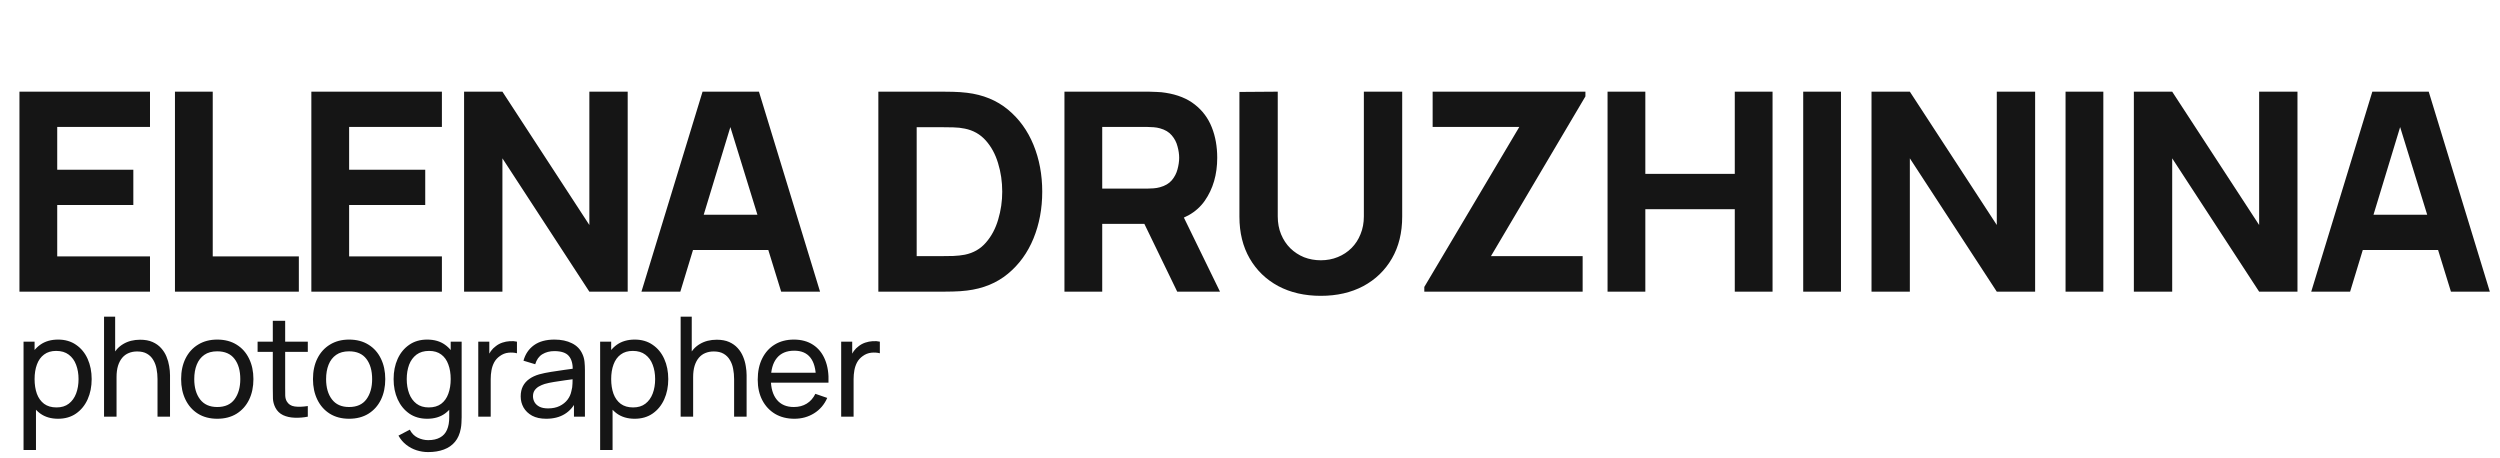 <?xml version="1.0" encoding="UTF-8"?> <svg xmlns="http://www.w3.org/2000/svg" width="180" height="33" viewBox="0 0 180 33" fill="none"> <path d="M4.18 30.15C3.673 30.15 3.247 30.025 2.9 29.775C2.553 29.522 2.29 29.18 2.11 28.75C1.933 28.317 1.845 27.832 1.845 27.295C1.845 26.752 1.933 26.265 2.11 25.835C2.29 25.405 2.553 25.067 2.9 24.82C3.25 24.573 3.678 24.45 4.185 24.45C4.685 24.45 5.115 24.575 5.475 24.825C5.838 25.072 6.117 25.41 6.31 25.84C6.503 26.27 6.6 26.755 6.6 27.295C6.6 27.835 6.503 28.32 6.31 28.75C6.117 29.18 5.838 29.522 5.475 29.775C5.115 30.025 4.683 30.15 4.18 30.15ZM1.695 32.4V24.6H2.49V28.575H2.59V32.4H1.695ZM4.07 29.335C4.427 29.335 4.722 29.245 4.955 29.065C5.188 28.885 5.363 28.642 5.48 28.335C5.597 28.025 5.655 27.678 5.655 27.295C5.655 26.915 5.597 26.572 5.48 26.265C5.367 25.958 5.19 25.715 4.95 25.535C4.713 25.355 4.412 25.265 4.045 25.265C3.695 25.265 3.405 25.352 3.175 25.525C2.945 25.695 2.773 25.933 2.66 26.24C2.547 26.543 2.49 26.895 2.49 27.295C2.49 27.688 2.545 28.04 2.655 28.35C2.768 28.657 2.942 28.898 3.175 29.075C3.408 29.248 3.707 29.335 4.07 29.335ZM11.341 30V27.295C11.341 27.038 11.318 26.792 11.271 26.555C11.228 26.318 11.149 26.107 11.036 25.92C10.926 25.73 10.776 25.58 10.586 25.47C10.399 25.36 10.163 25.305 9.876 25.305C9.653 25.305 9.449 25.343 9.266 25.42C9.086 25.493 8.931 25.607 8.801 25.76C8.671 25.913 8.569 26.107 8.496 26.34C8.426 26.57 8.391 26.842 8.391 27.155L7.806 26.975C7.806 26.452 7.899 26.003 8.086 25.63C8.276 25.253 8.541 24.965 8.881 24.765C9.224 24.562 9.628 24.46 10.091 24.46C10.441 24.46 10.739 24.515 10.986 24.625C11.233 24.735 11.438 24.882 11.601 25.065C11.764 25.245 11.893 25.448 11.986 25.675C12.079 25.898 12.144 26.127 12.181 26.36C12.221 26.59 12.241 26.808 12.241 27.015V30H11.341ZM7.491 30V22.8H8.291V26.775H8.391V30H7.491ZM15.641 30.15C15.104 30.15 14.641 30.028 14.251 29.785C13.864 29.542 13.566 29.205 13.356 28.775C13.146 28.345 13.041 27.852 13.041 27.295C13.041 26.728 13.148 26.232 13.361 25.805C13.574 25.378 13.876 25.047 14.266 24.81C14.656 24.57 15.114 24.45 15.641 24.45C16.181 24.45 16.646 24.572 17.036 24.815C17.426 25.055 17.724 25.39 17.931 25.82C18.141 26.247 18.246 26.738 18.246 27.295C18.246 27.858 18.141 28.355 17.931 28.785C17.721 29.212 17.421 29.547 17.031 29.79C16.641 30.03 16.178 30.15 15.641 30.15ZM15.641 29.305C16.201 29.305 16.618 29.118 16.891 28.745C17.164 28.372 17.301 27.888 17.301 27.295C17.301 26.685 17.163 26.2 16.886 25.84C16.609 25.477 16.194 25.295 15.641 25.295C15.264 25.295 14.954 25.38 14.711 25.55C14.468 25.72 14.286 25.955 14.166 26.255C14.046 26.555 13.986 26.902 13.986 27.295C13.986 27.902 14.126 28.388 14.406 28.755C14.686 29.122 15.098 29.305 15.641 29.305ZM22.162 30C21.842 30.063 21.525 30.088 21.212 30.075C20.902 30.065 20.625 30.003 20.382 29.89C20.139 29.773 19.953 29.593 19.827 29.35C19.72 29.137 19.662 28.922 19.652 28.705C19.645 28.485 19.642 28.237 19.642 27.96V23.1H20.532V27.92C20.532 28.14 20.534 28.328 20.537 28.485C20.544 28.642 20.578 28.777 20.642 28.89C20.762 29.103 20.952 29.228 21.212 29.265C21.475 29.302 21.792 29.292 22.162 29.235V30ZM18.547 25.335V24.6H22.162V25.335H18.547ZM25.134 30.15C24.597 30.15 24.134 30.028 23.744 29.785C23.357 29.542 23.059 29.205 22.849 28.775C22.639 28.345 22.534 27.852 22.534 27.295C22.534 26.728 22.64 26.232 22.854 25.805C23.067 25.378 23.369 25.047 23.759 24.81C24.149 24.57 24.607 24.45 25.134 24.45C25.674 24.45 26.139 24.572 26.529 24.815C26.919 25.055 27.217 25.39 27.424 25.82C27.634 26.247 27.739 26.738 27.739 27.295C27.739 27.858 27.634 28.355 27.424 28.785C27.214 29.212 26.914 29.547 26.524 29.79C26.134 30.03 25.67 30.15 25.134 30.15ZM25.134 29.305C25.694 29.305 26.11 29.118 26.384 28.745C26.657 28.372 26.794 27.888 26.794 27.295C26.794 26.685 26.655 26.2 26.379 25.84C26.102 25.477 25.687 25.295 25.134 25.295C24.757 25.295 24.447 25.38 24.204 25.55C23.96 25.72 23.779 25.955 23.659 26.255C23.539 26.555 23.479 26.902 23.479 27.295C23.479 27.902 23.619 28.388 23.899 28.755C24.179 29.122 24.59 29.305 25.134 29.305ZM30.825 32.55C30.541 32.55 30.265 32.507 29.994 32.42C29.724 32.333 29.476 32.202 29.25 32.025C29.026 31.852 28.84 31.632 28.689 31.365L29.505 30.935C29.638 31.198 29.826 31.39 30.07 31.51C30.316 31.63 30.57 31.69 30.829 31.69C31.173 31.69 31.458 31.627 31.684 31.5C31.911 31.377 32.078 31.192 32.184 30.945C32.294 30.698 32.348 30.392 32.344 30.025V28.55H32.45V24.6H33.239V30.035C33.239 30.182 33.234 30.323 33.224 30.46C33.218 30.597 33.201 30.732 33.175 30.865C33.105 31.248 32.966 31.563 32.76 31.81C32.553 32.06 32.286 32.245 31.959 32.365C31.633 32.488 31.255 32.55 30.825 32.55ZM30.759 30.15C30.256 30.15 29.825 30.025 29.465 29.775C29.105 29.522 28.826 29.18 28.63 28.75C28.436 28.32 28.34 27.835 28.34 27.295C28.34 26.755 28.436 26.27 28.63 25.84C28.826 25.41 29.105 25.072 29.465 24.825C29.825 24.575 30.255 24.45 30.755 24.45C31.265 24.45 31.693 24.573 32.039 24.82C32.386 25.067 32.648 25.405 32.825 25.835C33.005 26.265 33.094 26.752 33.094 27.295C33.094 27.832 33.005 28.317 32.825 28.75C32.648 29.18 32.386 29.522 32.039 29.775C31.693 30.025 31.266 30.15 30.759 30.15ZM30.869 29.335C31.233 29.335 31.531 29.248 31.765 29.075C31.998 28.898 32.169 28.657 32.279 28.35C32.393 28.04 32.45 27.688 32.45 27.295C32.45 26.895 32.393 26.543 32.279 26.24C32.169 25.933 32 25.695 31.77 25.525C31.54 25.352 31.248 25.265 30.895 25.265C30.528 25.265 30.224 25.355 29.985 25.535C29.748 25.715 29.571 25.958 29.454 26.265C29.341 26.572 29.285 26.915 29.285 27.295C29.285 27.678 29.343 28.025 29.459 28.335C29.576 28.642 29.751 28.885 29.985 29.065C30.221 29.245 30.516 29.335 30.869 29.335ZM34.435 30V24.6H35.23V25.905L35.1 25.735C35.164 25.568 35.245 25.415 35.346 25.275C35.449 25.135 35.564 25.02 35.691 24.93C35.831 24.817 35.989 24.73 36.166 24.67C36.342 24.61 36.522 24.575 36.706 24.565C36.889 24.552 37.06 24.563 37.221 24.6V25.435C37.034 25.385 36.829 25.372 36.605 25.395C36.382 25.418 36.175 25.5 35.986 25.64C35.812 25.763 35.677 25.913 35.581 26.09C35.487 26.267 35.422 26.458 35.386 26.665C35.349 26.868 35.331 27.077 35.331 27.29V30H34.435ZM39.325 30.15C38.922 30.15 38.584 30.077 38.31 29.93C38.04 29.78 37.835 29.583 37.695 29.34C37.559 29.097 37.49 28.83 37.49 28.54C37.49 28.257 37.544 28.012 37.65 27.805C37.76 27.595 37.914 27.422 38.11 27.285C38.307 27.145 38.542 27.035 38.815 26.955C39.072 26.885 39.359 26.825 39.675 26.775C39.995 26.722 40.319 26.673 40.645 26.63C40.972 26.587 41.277 26.545 41.56 26.505L41.24 26.69C41.25 26.21 41.154 25.855 40.95 25.625C40.75 25.395 40.404 25.28 39.91 25.28C39.584 25.28 39.297 25.355 39.05 25.505C38.807 25.652 38.635 25.892 38.535 26.225L37.69 25.97C37.82 25.497 38.072 25.125 38.445 24.855C38.819 24.585 39.31 24.45 39.92 24.45C40.41 24.45 40.83 24.538 41.18 24.715C41.534 24.888 41.787 25.152 41.94 25.505C42.017 25.672 42.065 25.853 42.085 26.05C42.105 26.243 42.115 26.447 42.115 26.66V30H41.325V28.705L41.51 28.825C41.307 29.262 41.022 29.592 40.655 29.815C40.292 30.038 39.849 30.15 39.325 30.15ZM39.46 29.405C39.78 29.405 40.057 29.348 40.29 29.235C40.527 29.118 40.717 28.967 40.86 28.78C41.004 28.59 41.097 28.383 41.14 28.16C41.19 27.993 41.217 27.808 41.22 27.605C41.227 27.398 41.23 27.24 41.23 27.13L41.54 27.265C41.25 27.305 40.965 27.343 40.685 27.38C40.405 27.417 40.14 27.457 39.89 27.5C39.64 27.54 39.415 27.588 39.215 27.645C39.069 27.692 38.93 27.752 38.8 27.825C38.674 27.898 38.57 27.993 38.49 28.11C38.414 28.223 38.375 28.365 38.375 28.535C38.375 28.682 38.412 28.822 38.485 28.955C38.562 29.088 38.679 29.197 38.835 29.28C38.995 29.363 39.204 29.405 39.46 29.405ZM45.695 30.15C45.189 30.15 44.762 30.025 44.415 29.775C44.069 29.522 43.805 29.18 43.625 28.75C43.449 28.317 43.36 27.832 43.36 27.295C43.36 26.752 43.449 26.265 43.625 25.835C43.805 25.405 44.069 25.067 44.415 24.82C44.765 24.573 45.194 24.45 45.7 24.45C46.2 24.45 46.63 24.575 46.99 24.825C47.354 25.072 47.632 25.41 47.825 25.84C48.019 26.27 48.115 26.755 48.115 27.295C48.115 27.835 48.019 28.32 47.825 28.75C47.632 29.18 47.354 29.522 46.99 29.775C46.63 30.025 46.199 30.15 45.695 30.15ZM43.21 32.4V24.6H44.005V28.575H44.105V32.4H43.21ZM45.585 29.335C45.942 29.335 46.237 29.245 46.47 29.065C46.704 28.885 46.879 28.642 46.995 28.335C47.112 28.025 47.17 27.678 47.17 27.295C47.17 26.915 47.112 26.572 46.995 26.265C46.882 25.958 46.705 25.715 46.465 25.535C46.229 25.355 45.927 25.265 45.56 25.265C45.21 25.265 44.92 25.352 44.69 25.525C44.46 25.695 44.289 25.933 44.175 26.24C44.062 26.543 44.005 26.895 44.005 27.295C44.005 27.688 44.06 28.04 44.17 28.35C44.284 28.657 44.457 28.898 44.69 29.075C44.924 29.248 45.222 29.335 45.585 29.335ZM52.856 30V27.295C52.856 27.038 52.833 26.792 52.786 26.555C52.743 26.318 52.665 26.107 52.551 25.92C52.441 25.73 52.291 25.58 52.101 25.47C51.915 25.36 51.678 25.305 51.391 25.305C51.168 25.305 50.965 25.343 50.781 25.42C50.601 25.493 50.446 25.607 50.316 25.76C50.186 25.913 50.085 26.107 50.011 26.34C49.941 26.57 49.906 26.842 49.906 27.155L49.321 26.975C49.321 26.452 49.415 26.003 49.601 25.63C49.791 25.253 50.056 24.965 50.396 24.765C50.74 24.562 51.143 24.46 51.606 24.46C51.956 24.46 52.255 24.515 52.501 24.625C52.748 24.735 52.953 24.882 53.116 25.065C53.28 25.245 53.408 25.448 53.501 25.675C53.595 25.898 53.66 26.127 53.696 26.36C53.736 26.59 53.756 26.808 53.756 27.015V30H52.856ZM49.006 30V22.8H49.806V26.775H49.906V30H49.006ZM57.196 30.15C56.666 30.15 56.203 30.033 55.806 29.8C55.413 29.563 55.106 29.235 54.886 28.815C54.666 28.392 54.556 27.898 54.556 27.335C54.556 26.745 54.665 26.235 54.881 25.805C55.098 25.372 55.4 25.038 55.786 24.805C56.176 24.568 56.633 24.45 57.156 24.45C57.7 24.45 58.161 24.575 58.541 24.825C58.925 25.075 59.211 25.432 59.401 25.895C59.595 26.358 59.678 26.91 59.651 27.55H58.751V27.23C58.741 26.567 58.606 26.072 58.346 25.745C58.086 25.415 57.7 25.25 57.186 25.25C56.636 25.25 56.218 25.427 55.931 25.78C55.645 26.133 55.501 26.64 55.501 27.3C55.501 27.937 55.645 28.43 55.931 28.78C56.218 29.13 56.626 29.305 57.156 29.305C57.513 29.305 57.823 29.223 58.086 29.06C58.35 28.897 58.556 28.662 58.706 28.355L59.561 28.65C59.351 29.127 59.035 29.497 58.611 29.76C58.191 30.02 57.72 30.15 57.196 30.15ZM55.201 27.55V26.835H59.191V27.55H55.201ZM60.565 30V24.6H61.359V25.905L61.23 25.735C61.293 25.568 61.374 25.415 61.474 25.275C61.578 25.135 61.693 25.02 61.819 24.93C61.959 24.817 62.118 24.73 62.294 24.67C62.471 24.61 62.651 24.575 62.834 24.565C63.018 24.552 63.19 24.563 63.349 24.6V25.435C63.163 25.385 62.958 25.372 62.734 25.395C62.511 25.418 62.304 25.5 62.114 25.64C61.941 25.763 61.806 25.913 61.709 26.09C61.616 26.267 61.551 26.458 61.514 26.665C61.478 26.868 61.459 27.077 61.459 27.29V30H60.565Z" fill="#151515"></path> <path d="M1.4 21V6.6H10.8V9.14H4.12V12.22H9.6V14.76H4.12V18.46H10.8V21H1.4ZM12.597 21V6.6H15.317V18.46H21.517V21H12.597ZM22.417 21V6.6H31.817V9.14H25.137V12.22H30.617V14.76H25.137V18.46H31.817V21H22.417ZM33.414 21V6.6H36.174L42.434 16.2V6.6H45.194V21H42.434L36.174 11.4V21H33.414ZM46.184 21L50.584 6.6H54.644L59.044 21H56.244L52.324 8.3H52.844L48.984 21H46.184ZM48.824 18V15.46H56.424V18H48.824ZM63.241 21V6.6H67.901C68.014 6.6 68.247 6.603 68.601 6.61C68.954 6.617 69.294 6.64 69.621 6.68C70.781 6.82 71.764 7.223 72.571 7.89C73.377 8.557 73.991 9.403 74.411 10.43C74.831 11.457 75.041 12.58 75.041 13.8C75.041 15.02 74.831 16.143 74.411 17.17C73.991 18.197 73.377 19.043 72.571 19.71C71.764 20.377 70.781 20.78 69.621 20.92C69.294 20.96 68.954 20.983 68.601 20.99C68.247 20.997 68.014 21 67.901 21H63.241ZM66.001 18.44H67.901C68.081 18.44 68.324 18.437 68.631 18.43C68.937 18.417 69.214 18.387 69.461 18.34C70.087 18.213 70.597 17.92 70.991 17.46C71.391 17 71.684 16.447 71.871 15.8C72.064 15.153 72.161 14.487 72.161 13.8C72.161 13.08 72.061 12.397 71.861 11.75C71.667 11.103 71.371 10.557 70.971 10.11C70.571 9.663 70.067 9.38 69.461 9.26C69.214 9.207 68.937 9.177 68.631 9.17C68.324 9.163 68.081 9.16 67.901 9.16H66.001V18.44ZM76.64 21V6.6H82.72C82.86 6.6 83.046 6.607 83.28 6.62C83.52 6.627 83.733 6.647 83.92 6.68C84.78 6.813 85.483 7.097 86.03 7.53C86.583 7.963 86.99 8.51 87.25 9.17C87.51 9.823 87.64 10.553 87.64 11.36C87.64 12.567 87.34 13.6 86.74 14.46C86.14 15.313 85.2 15.84 83.92 16.04L82.72 16.12H79.36V21H76.64ZM84.76 21L81.92 15.14L84.72 14.6L87.84 21H84.76ZM79.36 13.58H82.6C82.74 13.58 82.893 13.573 83.06 13.56C83.227 13.547 83.38 13.52 83.52 13.48C83.886 13.38 84.17 13.213 84.37 12.98C84.57 12.74 84.707 12.477 84.78 12.19C84.86 11.897 84.9 11.62 84.9 11.36C84.9 11.1 84.86 10.827 84.78 10.54C84.707 10.247 84.57 9.983 84.37 9.75C84.17 9.51 83.886 9.34 83.52 9.24C83.38 9.2 83.227 9.173 83.06 9.16C82.893 9.147 82.74 9.14 82.6 9.14H79.36V13.58ZM95.098 21.3C93.938 21.3 92.918 21.067 92.038 20.6C91.158 20.127 90.472 19.463 89.978 18.61C89.485 17.757 89.238 16.753 89.238 15.6V6.62L91.998 6.6V15.58C91.998 16.053 92.078 16.483 92.238 16.87C92.398 17.257 92.618 17.59 92.898 17.87C93.185 18.15 93.515 18.367 93.888 18.52C94.268 18.667 94.672 18.74 95.098 18.74C95.538 18.74 95.945 18.663 96.318 18.51C96.698 18.357 97.028 18.14 97.308 17.86C97.588 17.58 97.805 17.247 97.958 16.86C98.118 16.473 98.198 16.047 98.198 15.58V6.6H100.958V15.6C100.958 16.753 100.712 17.757 100.218 18.61C99.725 19.463 99.038 20.127 98.158 20.6C97.278 21.067 96.258 21.3 95.098 21.3ZM102.55 21V20.66L109.39 9.14H103.15V6.6H114.15V6.94L107.35 18.44H113.95V21H102.55ZM115.744 21V6.6H118.464V12.52H124.904V6.6H127.624V21H124.904V15.06H118.464V21H115.744ZM129.831 21V6.6H132.551V21H129.831ZM134.749 21V6.6H137.509L143.769 16.2V6.6H146.529V21H143.769L137.509 11.4V21H134.749ZM148.72 21V6.6H151.44V21H148.72ZM153.638 21V6.6H156.398L162.658 16.2V6.6H165.418V21H162.658L156.398 11.4V21H153.638ZM166.408 21L170.808 6.6H174.868L179.268 21H176.468L172.548 8.3H173.068L169.208 21H166.408ZM169.048 18V15.46H176.648V18H169.048Z" fill="#151515"></path> </svg> 